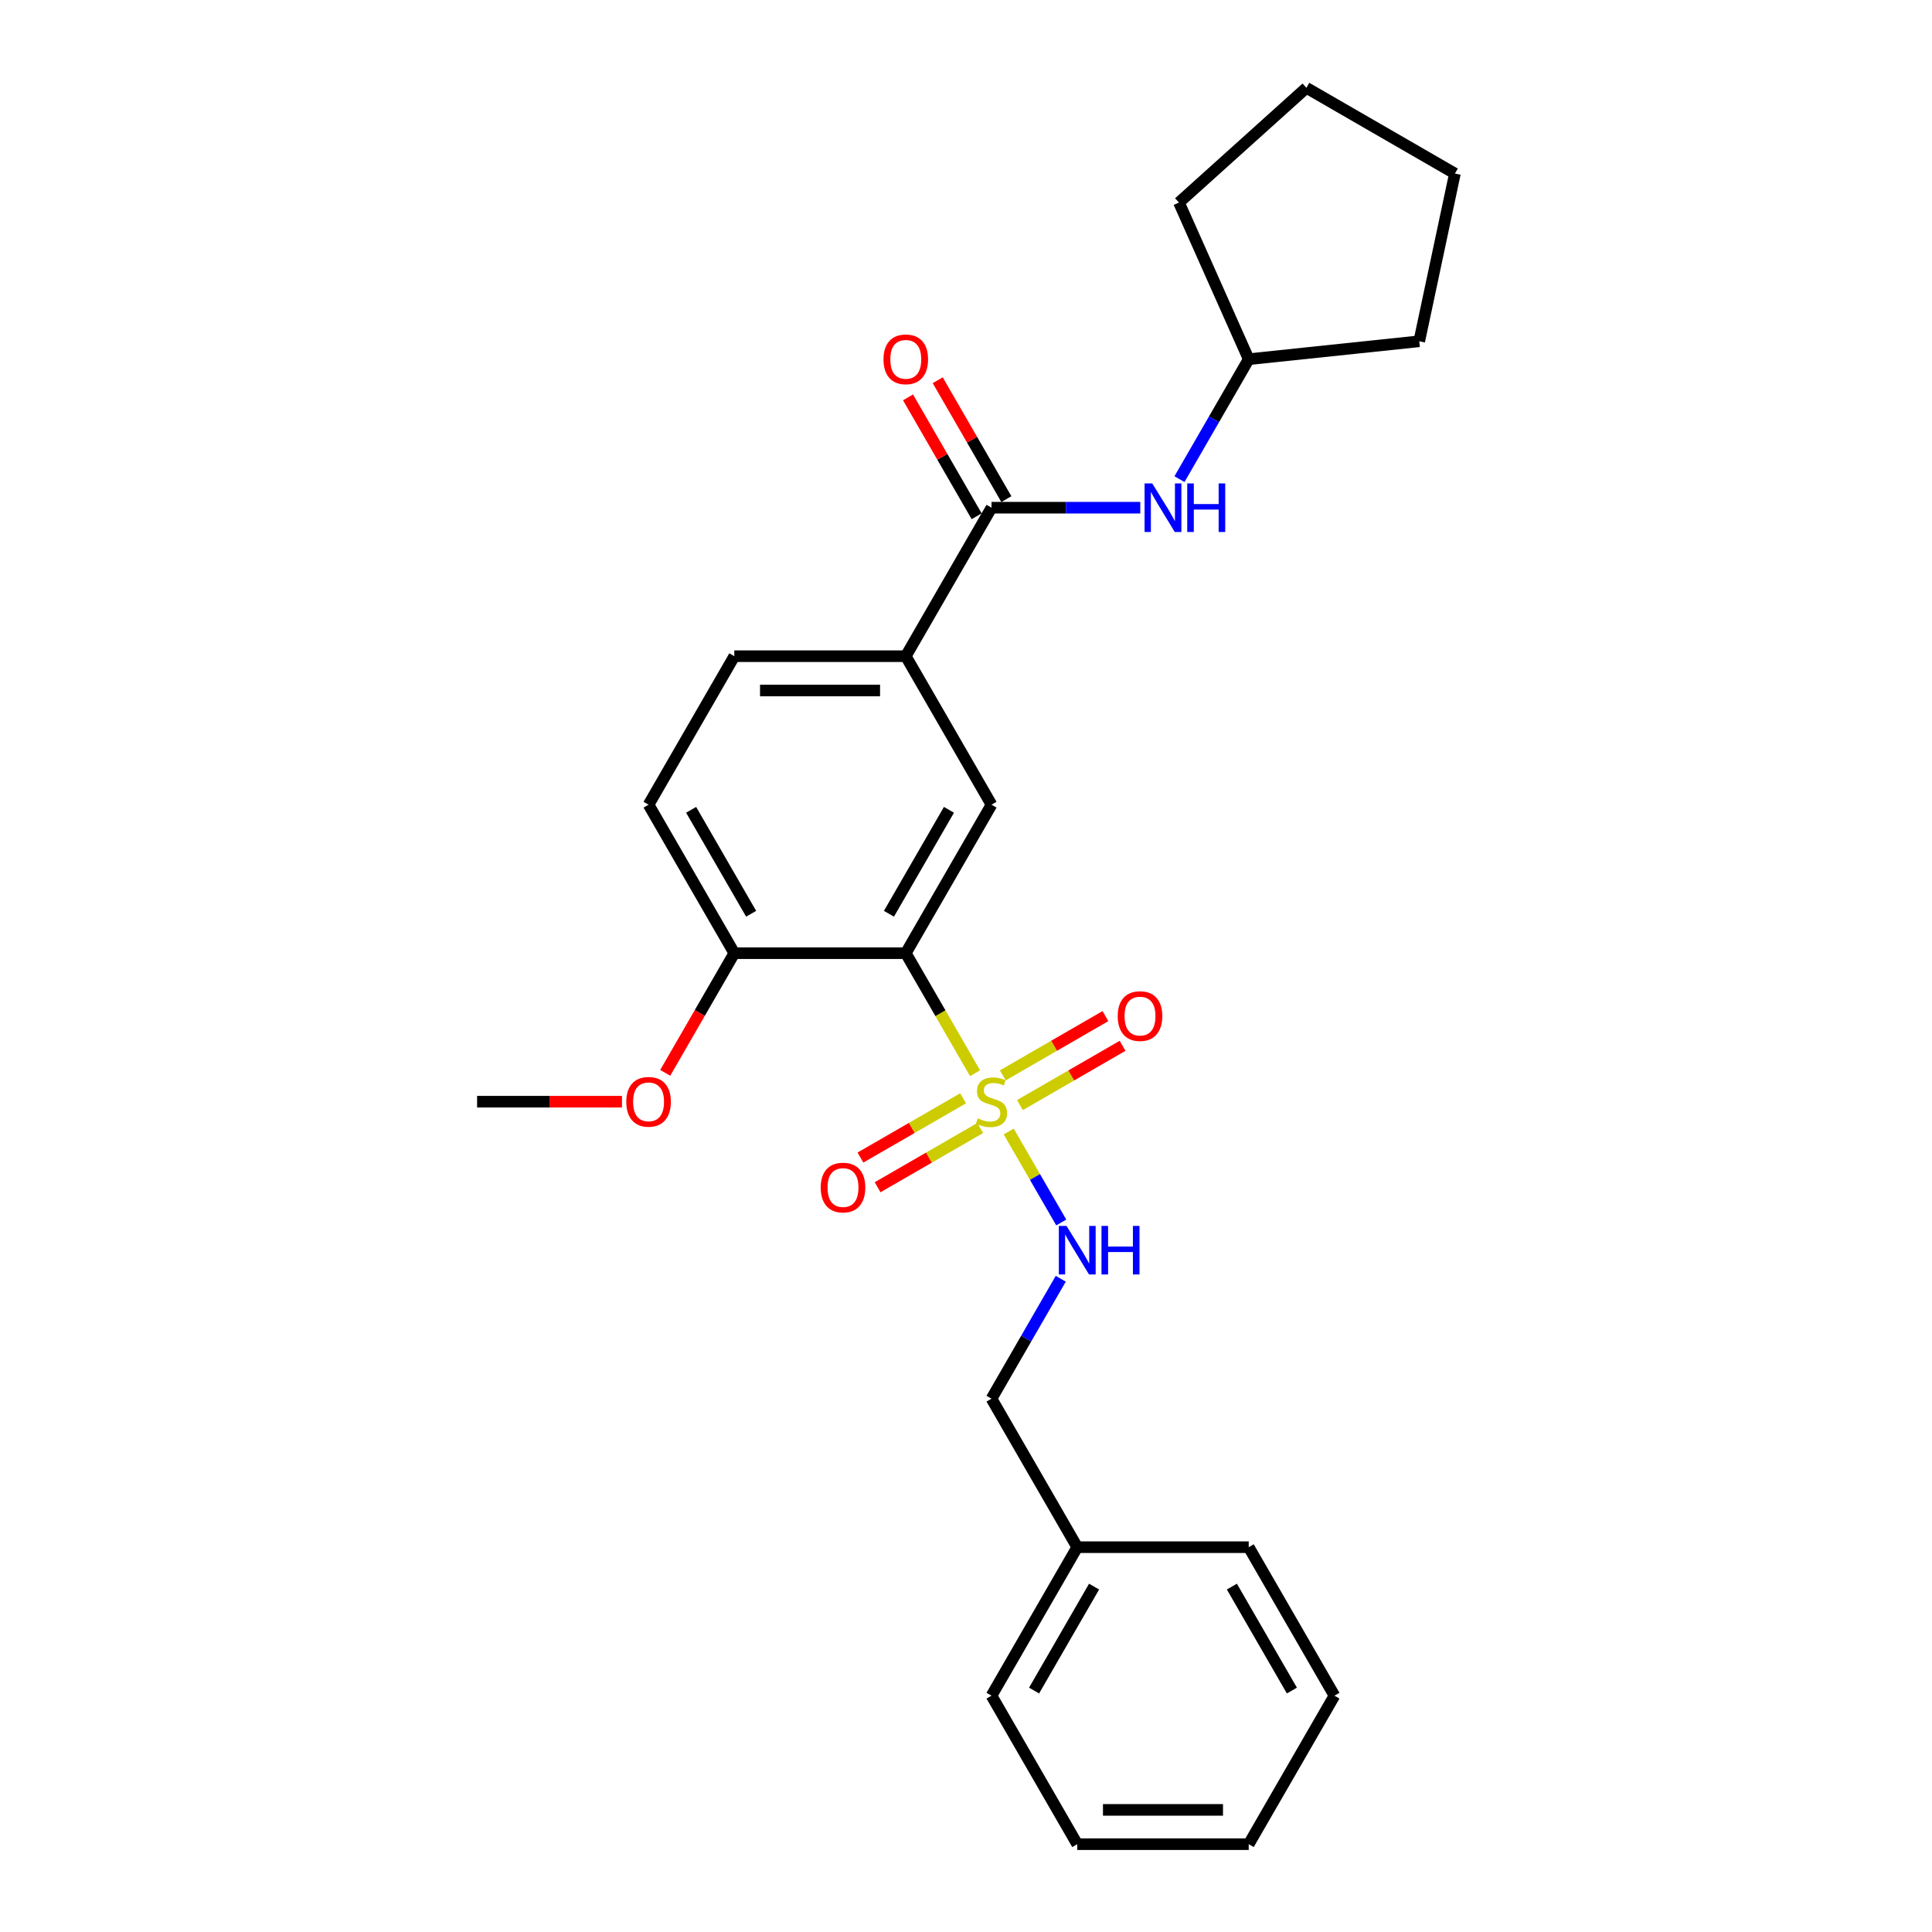 <?xml version='1.0' encoding='iso-8859-1'?>
<svg version='1.1' baseProfile='full'
              xmlns='http://www.w3.org/2000/svg'
                      xmlns:rdkit='http://www.rdkit.org/xml'
                      xmlns:xlink='http://www.w3.org/1999/xlink'
                  xml:space='preserve'
width='1000px' height='1000px' viewBox='0 0 1000 1000'>
<!-- END OF HEADER -->
<rect style='opacity:1.0;fill:#FFFFFF;stroke:none' width='1000' height='1000' x='0' y='0'> </rect>
<path class='bond-0' d='M 504.689,555.483 L 486.759,524.427' style='fill:none;fill-rule:evenodd;stroke:#CCCC00;stroke-width:6px;stroke-linecap:butt;stroke-linejoin:miter;stroke-opacity:1' />
<path class='bond-0' d='M 486.759,524.427 L 468.828,493.371' style='fill:none;fill-rule:evenodd;stroke:#000000;stroke-width:6px;stroke-linecap:butt;stroke-linejoin:miter;stroke-opacity:1' />
<path class='bond-3' d='M 522.111,585.659 L 535.706,609.207' style='fill:none;fill-rule:evenodd;stroke:#CCCC00;stroke-width:6px;stroke-linecap:butt;stroke-linejoin:miter;stroke-opacity:1' />
<path class='bond-3' d='M 535.706,609.207 L 549.302,632.755' style='fill:none;fill-rule:evenodd;stroke:#0000FF;stroke-width:6px;stroke-linecap:butt;stroke-linejoin:miter;stroke-opacity:1' />
<path class='bond-6' d='M 527.92,571.986 L 554.483,556.65' style='fill:none;fill-rule:evenodd;stroke:#CCCC00;stroke-width:6px;stroke-linecap:butt;stroke-linejoin:miter;stroke-opacity:1' />
<path class='bond-6' d='M 554.483,556.65 L 581.045,541.315' style='fill:none;fill-rule:evenodd;stroke:#FF0000;stroke-width:6px;stroke-linecap:butt;stroke-linejoin:miter;stroke-opacity:1' />
<path class='bond-6' d='M 519.045,556.614 L 545.607,541.278' style='fill:none;fill-rule:evenodd;stroke:#CCCC00;stroke-width:6px;stroke-linecap:butt;stroke-linejoin:miter;stroke-opacity:1' />
<path class='bond-6' d='M 545.607,541.278 L 572.17,525.942' style='fill:none;fill-rule:evenodd;stroke:#FF0000;stroke-width:6px;stroke-linecap:butt;stroke-linejoin:miter;stroke-opacity:1' />
<path class='bond-7' d='M 498.49,568.481 L 471.927,583.817' style='fill:none;fill-rule:evenodd;stroke:#CCCC00;stroke-width:6px;stroke-linecap:butt;stroke-linejoin:miter;stroke-opacity:1' />
<path class='bond-7' d='M 471.927,583.817 L 445.365,599.153' style='fill:none;fill-rule:evenodd;stroke:#FF0000;stroke-width:6px;stroke-linecap:butt;stroke-linejoin:miter;stroke-opacity:1' />
<path class='bond-7' d='M 507.365,583.854 L 480.803,599.189' style='fill:none;fill-rule:evenodd;stroke:#CCCC00;stroke-width:6px;stroke-linecap:butt;stroke-linejoin:miter;stroke-opacity:1' />
<path class='bond-7' d='M 480.803,599.189 L 454.24,614.525' style='fill:none;fill-rule:evenodd;stroke:#FF0000;stroke-width:6px;stroke-linecap:butt;stroke-linejoin:miter;stroke-opacity:1' />
<path class='bond-2' d='M 468.828,493.371 L 513.205,416.509' style='fill:none;fill-rule:evenodd;stroke:#000000;stroke-width:6px;stroke-linecap:butt;stroke-linejoin:miter;stroke-opacity:1' />
<path class='bond-2' d='M 460.112,472.967 L 491.176,419.163' style='fill:none;fill-rule:evenodd;stroke:#000000;stroke-width:6px;stroke-linecap:butt;stroke-linejoin:miter;stroke-opacity:1' />
<path class='bond-8' d='M 468.828,493.371 L 380.075,493.371' style='fill:none;fill-rule:evenodd;stroke:#000000;stroke-width:6px;stroke-linecap:butt;stroke-linejoin:miter;stroke-opacity:1' />
<path class='bond-1' d='M 513.205,262.784 L 468.828,339.647' style='fill:none;fill-rule:evenodd;stroke:#000000;stroke-width:6px;stroke-linecap:butt;stroke-linejoin:miter;stroke-opacity:1' />
<path class='bond-5' d='M 513.205,262.784 L 551.706,262.784' style='fill:none;fill-rule:evenodd;stroke:#000000;stroke-width:6px;stroke-linecap:butt;stroke-linejoin:miter;stroke-opacity:1' />
<path class='bond-5' d='M 551.706,262.784 L 590.207,262.784' style='fill:none;fill-rule:evenodd;stroke:#0000FF;stroke-width:6px;stroke-linecap:butt;stroke-linejoin:miter;stroke-opacity:1' />
<path class='bond-9' d='M 520.891,258.347 L 503.125,227.575' style='fill:none;fill-rule:evenodd;stroke:#000000;stroke-width:6px;stroke-linecap:butt;stroke-linejoin:miter;stroke-opacity:1' />
<path class='bond-9' d='M 503.125,227.575 L 485.359,196.803' style='fill:none;fill-rule:evenodd;stroke:#FF0000;stroke-width:6px;stroke-linecap:butt;stroke-linejoin:miter;stroke-opacity:1' />
<path class='bond-9' d='M 505.519,267.222 L 487.753,236.45' style='fill:none;fill-rule:evenodd;stroke:#000000;stroke-width:6px;stroke-linecap:butt;stroke-linejoin:miter;stroke-opacity:1' />
<path class='bond-9' d='M 487.753,236.45 L 469.987,205.678' style='fill:none;fill-rule:evenodd;stroke:#FF0000;stroke-width:6px;stroke-linecap:butt;stroke-linejoin:miter;stroke-opacity:1' />
<path class='bond-4' d='M 513.205,416.509 L 468.828,339.647' style='fill:none;fill-rule:evenodd;stroke:#000000;stroke-width:6px;stroke-linecap:butt;stroke-linejoin:miter;stroke-opacity:1' />
<path class='bond-12' d='M 549.045,661.882 L 531.125,692.92' style='fill:none;fill-rule:evenodd;stroke:#0000FF;stroke-width:6px;stroke-linecap:butt;stroke-linejoin:miter;stroke-opacity:1' />
<path class='bond-12' d='M 531.125,692.92 L 513.205,723.958' style='fill:none;fill-rule:evenodd;stroke:#000000;stroke-width:6px;stroke-linecap:butt;stroke-linejoin:miter;stroke-opacity:1' />
<path class='bond-26' d='M 468.828,339.647 L 380.075,339.647' style='fill:none;fill-rule:evenodd;stroke:#000000;stroke-width:6px;stroke-linecap:butt;stroke-linejoin:miter;stroke-opacity:1' />
<path class='bond-26' d='M 455.515,357.397 L 393.388,357.397' style='fill:none;fill-rule:evenodd;stroke:#000000;stroke-width:6px;stroke-linecap:butt;stroke-linejoin:miter;stroke-opacity:1' />
<path class='bond-13' d='M 610.495,247.998 L 628.415,216.96' style='fill:none;fill-rule:evenodd;stroke:#0000FF;stroke-width:6px;stroke-linecap:butt;stroke-linejoin:miter;stroke-opacity:1' />
<path class='bond-13' d='M 628.415,216.96 L 646.334,185.922' style='fill:none;fill-rule:evenodd;stroke:#000000;stroke-width:6px;stroke-linecap:butt;stroke-linejoin:miter;stroke-opacity:1' />
<path class='bond-11' d='M 380.075,493.371 L 335.699,416.509' style='fill:none;fill-rule:evenodd;stroke:#000000;stroke-width:6px;stroke-linecap:butt;stroke-linejoin:miter;stroke-opacity:1' />
<path class='bond-11' d='M 388.791,472.967 L 357.728,419.163' style='fill:none;fill-rule:evenodd;stroke:#000000;stroke-width:6px;stroke-linecap:butt;stroke-linejoin:miter;stroke-opacity:1' />
<path class='bond-14' d='M 380.075,493.371 L 362.197,524.338' style='fill:none;fill-rule:evenodd;stroke:#000000;stroke-width:6px;stroke-linecap:butt;stroke-linejoin:miter;stroke-opacity:1' />
<path class='bond-14' d='M 362.197,524.338 L 344.318,555.305' style='fill:none;fill-rule:evenodd;stroke:#FF0000;stroke-width:6px;stroke-linecap:butt;stroke-linejoin:miter;stroke-opacity:1' />
<path class='bond-10' d='M 380.075,339.647 L 335.699,416.509' style='fill:none;fill-rule:evenodd;stroke:#000000;stroke-width:6px;stroke-linecap:butt;stroke-linejoin:miter;stroke-opacity:1' />
<path class='bond-15' d='M 513.205,723.958 L 557.581,800.821' style='fill:none;fill-rule:evenodd;stroke:#000000;stroke-width:6px;stroke-linecap:butt;stroke-linejoin:miter;stroke-opacity:1' />
<path class='bond-19' d='M 646.334,185.922 L 610.235,104.842' style='fill:none;fill-rule:evenodd;stroke:#000000;stroke-width:6px;stroke-linecap:butt;stroke-linejoin:miter;stroke-opacity:1' />
<path class='bond-20' d='M 646.334,185.922 L 734.601,176.645' style='fill:none;fill-rule:evenodd;stroke:#000000;stroke-width:6px;stroke-linecap:butt;stroke-linejoin:miter;stroke-opacity:1' />
<path class='bond-16' d='M 321.942,570.234 L 284.444,570.234' style='fill:none;fill-rule:evenodd;stroke:#FF0000;stroke-width:6px;stroke-linecap:butt;stroke-linejoin:miter;stroke-opacity:1' />
<path class='bond-16' d='M 284.444,570.234 L 246.946,570.234' style='fill:none;fill-rule:evenodd;stroke:#000000;stroke-width:6px;stroke-linecap:butt;stroke-linejoin:miter;stroke-opacity:1' />
<path class='bond-17' d='M 557.581,800.821 L 513.205,877.683' style='fill:none;fill-rule:evenodd;stroke:#000000;stroke-width:6px;stroke-linecap:butt;stroke-linejoin:miter;stroke-opacity:1' />
<path class='bond-17' d='M 566.297,821.225 L 535.234,875.029' style='fill:none;fill-rule:evenodd;stroke:#000000;stroke-width:6px;stroke-linecap:butt;stroke-linejoin:miter;stroke-opacity:1' />
<path class='bond-18' d='M 557.581,800.821 L 646.334,800.821' style='fill:none;fill-rule:evenodd;stroke:#000000;stroke-width:6px;stroke-linecap:butt;stroke-linejoin:miter;stroke-opacity:1' />
<path class='bond-22' d='M 513.205,877.683 L 557.581,954.545' style='fill:none;fill-rule:evenodd;stroke:#000000;stroke-width:6px;stroke-linecap:butt;stroke-linejoin:miter;stroke-opacity:1' />
<path class='bond-21' d='M 646.334,800.821 L 690.711,877.683' style='fill:none;fill-rule:evenodd;stroke:#000000;stroke-width:6px;stroke-linecap:butt;stroke-linejoin:miter;stroke-opacity:1' />
<path class='bond-21' d='M 637.618,821.225 L 668.682,875.029' style='fill:none;fill-rule:evenodd;stroke:#000000;stroke-width:6px;stroke-linecap:butt;stroke-linejoin:miter;stroke-opacity:1' />
<path class='bond-24' d='M 610.235,104.842 L 676.192,45.455' style='fill:none;fill-rule:evenodd;stroke:#000000;stroke-width:6px;stroke-linecap:butt;stroke-linejoin:miter;stroke-opacity:1' />
<path class='bond-23' d='M 734.601,176.645 L 753.054,89.831' style='fill:none;fill-rule:evenodd;stroke:#000000;stroke-width:6px;stroke-linecap:butt;stroke-linejoin:miter;stroke-opacity:1' />
<path class='bond-25' d='M 690.711,877.683 L 646.334,954.545' style='fill:none;fill-rule:evenodd;stroke:#000000;stroke-width:6px;stroke-linecap:butt;stroke-linejoin:miter;stroke-opacity:1' />
<path class='bond-27' d='M 557.581,954.545 L 646.334,954.545' style='fill:none;fill-rule:evenodd;stroke:#000000;stroke-width:6px;stroke-linecap:butt;stroke-linejoin:miter;stroke-opacity:1' />
<path class='bond-27' d='M 570.894,936.795 L 633.022,936.795' style='fill:none;fill-rule:evenodd;stroke:#000000;stroke-width:6px;stroke-linecap:butt;stroke-linejoin:miter;stroke-opacity:1' />
<path class='bond-28' d='M 753.054,89.831 L 676.192,45.455' style='fill:none;fill-rule:evenodd;stroke:#000000;stroke-width:6px;stroke-linecap:butt;stroke-linejoin:miter;stroke-opacity:1' />
<path  class='atom-0' d='M 506.105 578.86
Q 506.389 578.967, 507.56 579.464
Q 508.732 579.961, 510.01 580.28
Q 511.323 580.564, 512.601 580.564
Q 514.98 580.564, 516.365 579.428
Q 517.749 578.257, 517.749 576.233
Q 517.749 574.849, 517.039 573.997
Q 516.365 573.145, 515.3 572.683
Q 514.234 572.222, 512.459 571.689
Q 510.223 571.015, 508.874 570.376
Q 507.56 569.737, 506.602 568.388
Q 505.679 567.039, 505.679 564.766
Q 505.679 561.607, 507.809 559.654
Q 509.974 557.702, 514.234 557.702
Q 517.146 557.702, 520.447 559.086
L 519.631 561.82
Q 516.613 560.577, 514.341 560.577
Q 511.891 560.577, 510.542 561.607
Q 509.193 562.601, 509.229 564.34
Q 509.229 565.689, 509.903 566.506
Q 510.613 567.323, 511.607 567.784
Q 512.637 568.246, 514.341 568.778
Q 516.613 569.488, 517.962 570.198
Q 519.311 570.908, 520.27 572.364
Q 521.264 573.784, 521.264 576.233
Q 521.264 579.712, 518.921 581.594
Q 516.613 583.44, 512.743 583.44
Q 510.507 583.44, 508.803 582.943
Q 507.134 582.482, 505.146 581.665
L 506.105 578.86
' fill='#CCCC00'/>
<path  class='atom-4' d='M 552.026 634.529
L 560.262 647.842
Q 561.078 649.155, 562.392 651.534
Q 563.705 653.912, 563.776 654.054
L 563.776 634.529
L 567.114 634.529
L 567.114 659.663
L 563.67 659.663
L 554.83 645.108
Q 553.801 643.404, 552.7 641.451
Q 551.635 639.499, 551.316 638.895
L 551.316 659.663
L 548.049 659.663
L 548.049 634.529
L 552.026 634.529
' fill='#0000FF'/>
<path  class='atom-4' d='M 570.131 634.529
L 573.539 634.529
L 573.539 645.214
L 586.391 645.214
L 586.391 634.529
L 589.799 634.529
L 589.799 659.663
L 586.391 659.663
L 586.391 648.055
L 573.539 648.055
L 573.539 659.663
L 570.131 659.663
L 570.131 634.529
' fill='#0000FF'/>
<path  class='atom-6' d='M 596.402 250.217
L 604.638 263.53
Q 605.455 264.843, 606.768 267.222
Q 608.082 269.6, 608.153 269.742
L 608.153 250.217
L 611.49 250.217
L 611.49 275.352
L 608.046 275.352
L 599.207 260.796
Q 598.177 259.092, 597.077 257.139
Q 596.012 255.187, 595.692 254.583
L 595.692 275.352
L 592.426 275.352
L 592.426 250.217
L 596.402 250.217
' fill='#0000FF'/>
<path  class='atom-6' d='M 614.508 250.217
L 617.916 250.217
L 617.916 260.903
L 630.767 260.903
L 630.767 250.217
L 634.175 250.217
L 634.175 275.352
L 630.767 275.352
L 630.767 263.743
L 617.916 263.743
L 617.916 275.352
L 614.508 275.352
L 614.508 250.217
' fill='#0000FF'/>
<path  class='atom-7' d='M 578.529 525.928
Q 578.529 519.893, 581.512 516.52
Q 584.494 513.148, 590.067 513.148
Q 595.641 513.148, 598.623 516.52
Q 601.605 519.893, 601.605 525.928
Q 601.605 532.034, 598.588 535.513
Q 595.57 538.957, 590.067 538.957
Q 584.529 538.957, 581.512 535.513
Q 578.529 532.07, 578.529 525.928
M 590.067 536.117
Q 593.901 536.117, 595.961 533.561
Q 598.055 530.969, 598.055 525.928
Q 598.055 520.993, 595.961 518.508
Q 593.901 515.988, 590.067 515.988
Q 586.233 515.988, 584.139 518.473
Q 582.08 520.958, 582.08 525.928
Q 582.08 531.005, 584.139 533.561
Q 586.233 536.117, 590.067 536.117
' fill='#FF0000'/>
<path  class='atom-8' d='M 424.805 614.681
Q 424.805 608.646, 427.787 605.273
Q 430.769 601.901, 436.343 601.901
Q 441.916 601.901, 444.898 605.273
Q 447.88 608.646, 447.88 614.681
Q 447.88 620.787, 444.863 624.266
Q 441.845 627.71, 436.343 627.71
Q 430.804 627.71, 427.787 624.266
Q 424.805 620.823, 424.805 614.681
M 436.343 624.87
Q 440.177 624.87, 442.236 622.314
Q 444.33 619.722, 444.33 614.681
Q 444.33 609.746, 442.236 607.261
Q 440.177 604.741, 436.343 604.741
Q 432.508 604.741, 430.414 607.226
Q 428.355 609.711, 428.355 614.681
Q 428.355 619.758, 430.414 622.314
Q 432.508 624.87, 436.343 624.87
' fill='#FF0000'/>
<path  class='atom-10' d='M 457.291 185.993
Q 457.291 179.958, 460.273 176.585
Q 463.255 173.212, 468.828 173.212
Q 474.402 173.212, 477.384 176.585
Q 480.366 179.958, 480.366 185.993
Q 480.366 192.099, 477.349 195.578
Q 474.331 199.022, 468.828 199.022
Q 463.29 199.022, 460.273 195.578
Q 457.291 192.135, 457.291 185.993
M 468.828 196.182
Q 472.663 196.182, 474.722 193.626
Q 476.816 191.034, 476.816 185.993
Q 476.816 181.058, 474.722 178.573
Q 472.663 176.052, 468.828 176.052
Q 464.994 176.052, 462.9 178.538
Q 460.841 181.023, 460.841 185.993
Q 460.841 191.069, 462.9 193.626
Q 464.994 196.182, 468.828 196.182
' fill='#FF0000'/>
<path  class='atom-15' d='M 324.161 570.305
Q 324.161 564.269, 327.143 560.897
Q 330.125 557.524, 335.699 557.524
Q 341.273 557.524, 344.255 560.897
Q 347.237 564.269, 347.237 570.305
Q 347.237 576.411, 344.219 579.89
Q 341.202 583.334, 335.699 583.334
Q 330.161 583.334, 327.143 579.89
Q 324.161 576.446, 324.161 570.305
M 335.699 580.493
Q 339.533 580.493, 341.592 577.937
Q 343.687 575.346, 343.687 570.305
Q 343.687 565.37, 341.592 562.885
Q 339.533 560.364, 335.699 560.364
Q 331.865 560.364, 329.77 562.849
Q 327.711 565.334, 327.711 570.305
Q 327.711 575.381, 329.77 577.937
Q 331.865 580.493, 335.699 580.493
' fill='#FF0000'/>
</svg>
